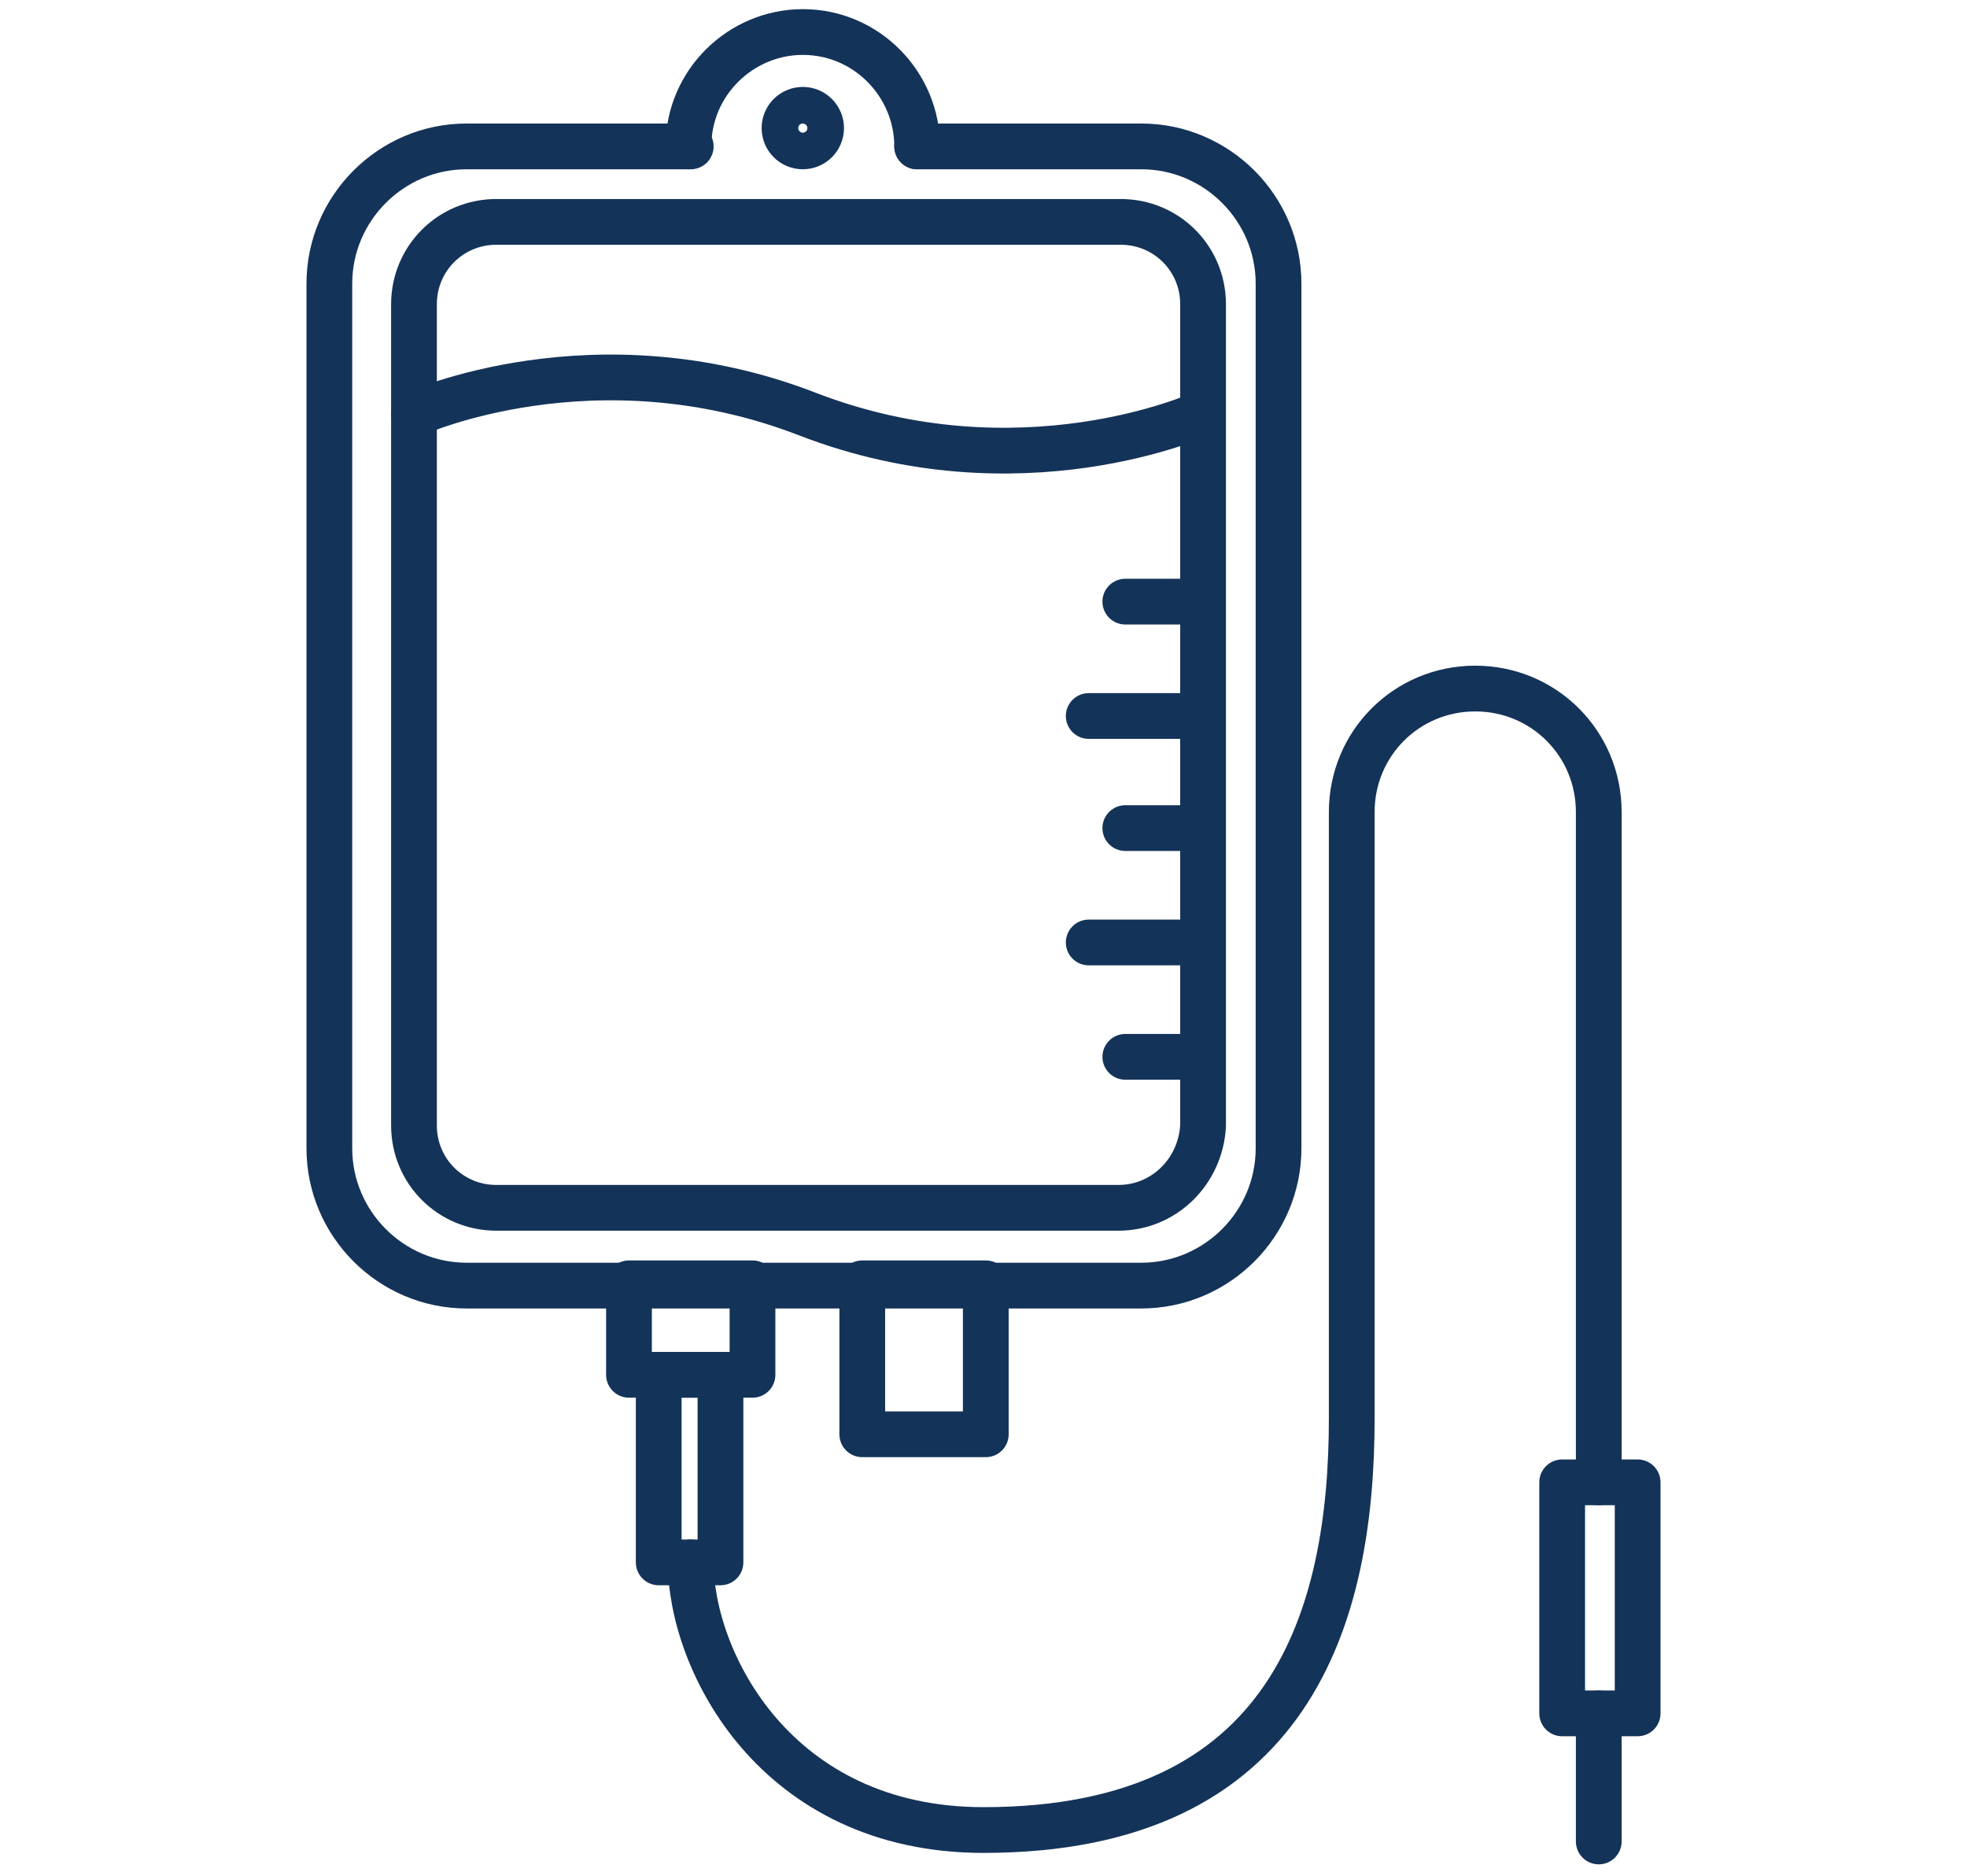 <?xml version="1.0" encoding="utf-8"?>
<!-- Generator: Adobe Illustrator 28.2.0, SVG Export Plug-In . SVG Version: 6.00 Build 0)  -->
<svg version="1.1" xmlns="http://www.w3.org/2000/svg" xmlns:xlink="http://www.w3.org/1999/xlink" x="0px" y="0px"
	 viewBox="0 0 86 82" enable-background="new 0 0 86 82" xml:space="preserve">
<g id="Layer_1">
	<g>
		<path fill="none" stroke="#143359" stroke-width="2" stroke-linecap="round" stroke-linejoin="round" stroke-miterlimit="10" d="
			M40.1,6.4h9.8c3.3,0,6,2.7,6,6v37.8c0,3.3-2.7,6-6,6H20.4c-3.3,0-6-2.7-6-6V12.4c0-3.3,2.7-6,6-6h9.8"/>
		<path fill="none" stroke="#143359" stroke-width="2" stroke-linecap="round" stroke-linejoin="round" stroke-miterlimit="10" d="
			M48.9,52.8H21.7c-2,0-3.6-1.6-3.6-3.6V13.3c0-2,1.6-3.6,3.6-3.6h27.3c2,0,3.6,1.6,3.6,3.6v35.9C52.5,51.2,50.9,52.8,48.9,52.8z"/>
		<path fill="none" stroke="#143359" stroke-width="2" stroke-linecap="round" stroke-linejoin="round" stroke-miterlimit="10" d="
			M40.1,6.4c0-2.7-2.2-5-5-5c-2.7,0-5,2.2-5,5"/>
		
			<line fill="none" stroke="#143359" stroke-width="2" stroke-linecap="round" stroke-linejoin="round" stroke-miterlimit="10" x1="49.2" y1="26.3" x2="52.5" y2="26.3"/>
		
			<line fill="none" stroke="#143359" stroke-width="2" stroke-linecap="round" stroke-linejoin="round" stroke-miterlimit="10" x1="49.2" y1="36.2" x2="52.5" y2="36.2"/>
		
			<line fill="none" stroke="#143359" stroke-width="2" stroke-linecap="round" stroke-linejoin="round" stroke-miterlimit="10" x1="47.6" y1="41.2" x2="52.5" y2="41.2"/>
		
			<line fill="none" stroke="#143359" stroke-width="2" stroke-linecap="round" stroke-linejoin="round" stroke-miterlimit="10" x1="49.2" y1="46.2" x2="52.5" y2="46.2"/>
		
			<rect x="37.7" y="56.1" fill="none" stroke="#143359" stroke-width="2" stroke-linecap="round" stroke-linejoin="round" stroke-miterlimit="10" width="5.4" height="6.6"/>
		
			<circle fill="none" stroke="#143359" stroke-width="2" stroke-linecap="round" stroke-linejoin="round" stroke-miterlimit="10" cx="35.1" cy="5.6" r="0.8"/>
		<path fill="none" stroke="#143359" stroke-width="2" stroke-linecap="round" stroke-linejoin="round" stroke-miterlimit="10" d="
			M69.9,64.8V35.5c0-3-2.4-5.4-5.4-5.4h0c-3,0-5.4,2.4-5.4,5.4V62C59.1,70.6,56.5,80,43,80c-9.1,0-12.8-7.4-12.8-11.7"/>
		
			<line fill="none" stroke="#143359" stroke-width="2" stroke-linecap="round" stroke-linejoin="round" stroke-miterlimit="10" x1="52.5" y1="31.3" x2="47.6" y2="31.3"/>
		<path fill="none" stroke="#143359" stroke-width="2" stroke-linecap="round" stroke-linejoin="round" stroke-miterlimit="10" d="
			M18.1,18.1c0,0,7.9-3.6,17.2,0s17.2,0,17.2,0"/>
		
			<rect x="68.3" y="64.8" fill="none" stroke="#143359" stroke-width="2" stroke-linecap="round" stroke-linejoin="round" stroke-miterlimit="10" width="3.3" height="10.1"/>
		
			<rect x="27.5" y="56.1" fill="none" stroke="#143359" stroke-width="2" stroke-linecap="round" stroke-linejoin="round" stroke-miterlimit="10" width="5.4" height="4"/>
		
			<rect x="28.8" y="60.1" fill="none" stroke="#143359" stroke-width="2" stroke-linecap="round" stroke-linejoin="round" stroke-miterlimit="10" width="2.7" height="8.2"/>
		
			<line fill="none" stroke="#143359" stroke-width="2" stroke-linecap="round" stroke-linejoin="round" stroke-miterlimit="10" x1="69.9" y1="74.9" x2="69.9" y2="80.5"/>
	</g>
</g>
<g id="already_exported">
</g>
</svg>
